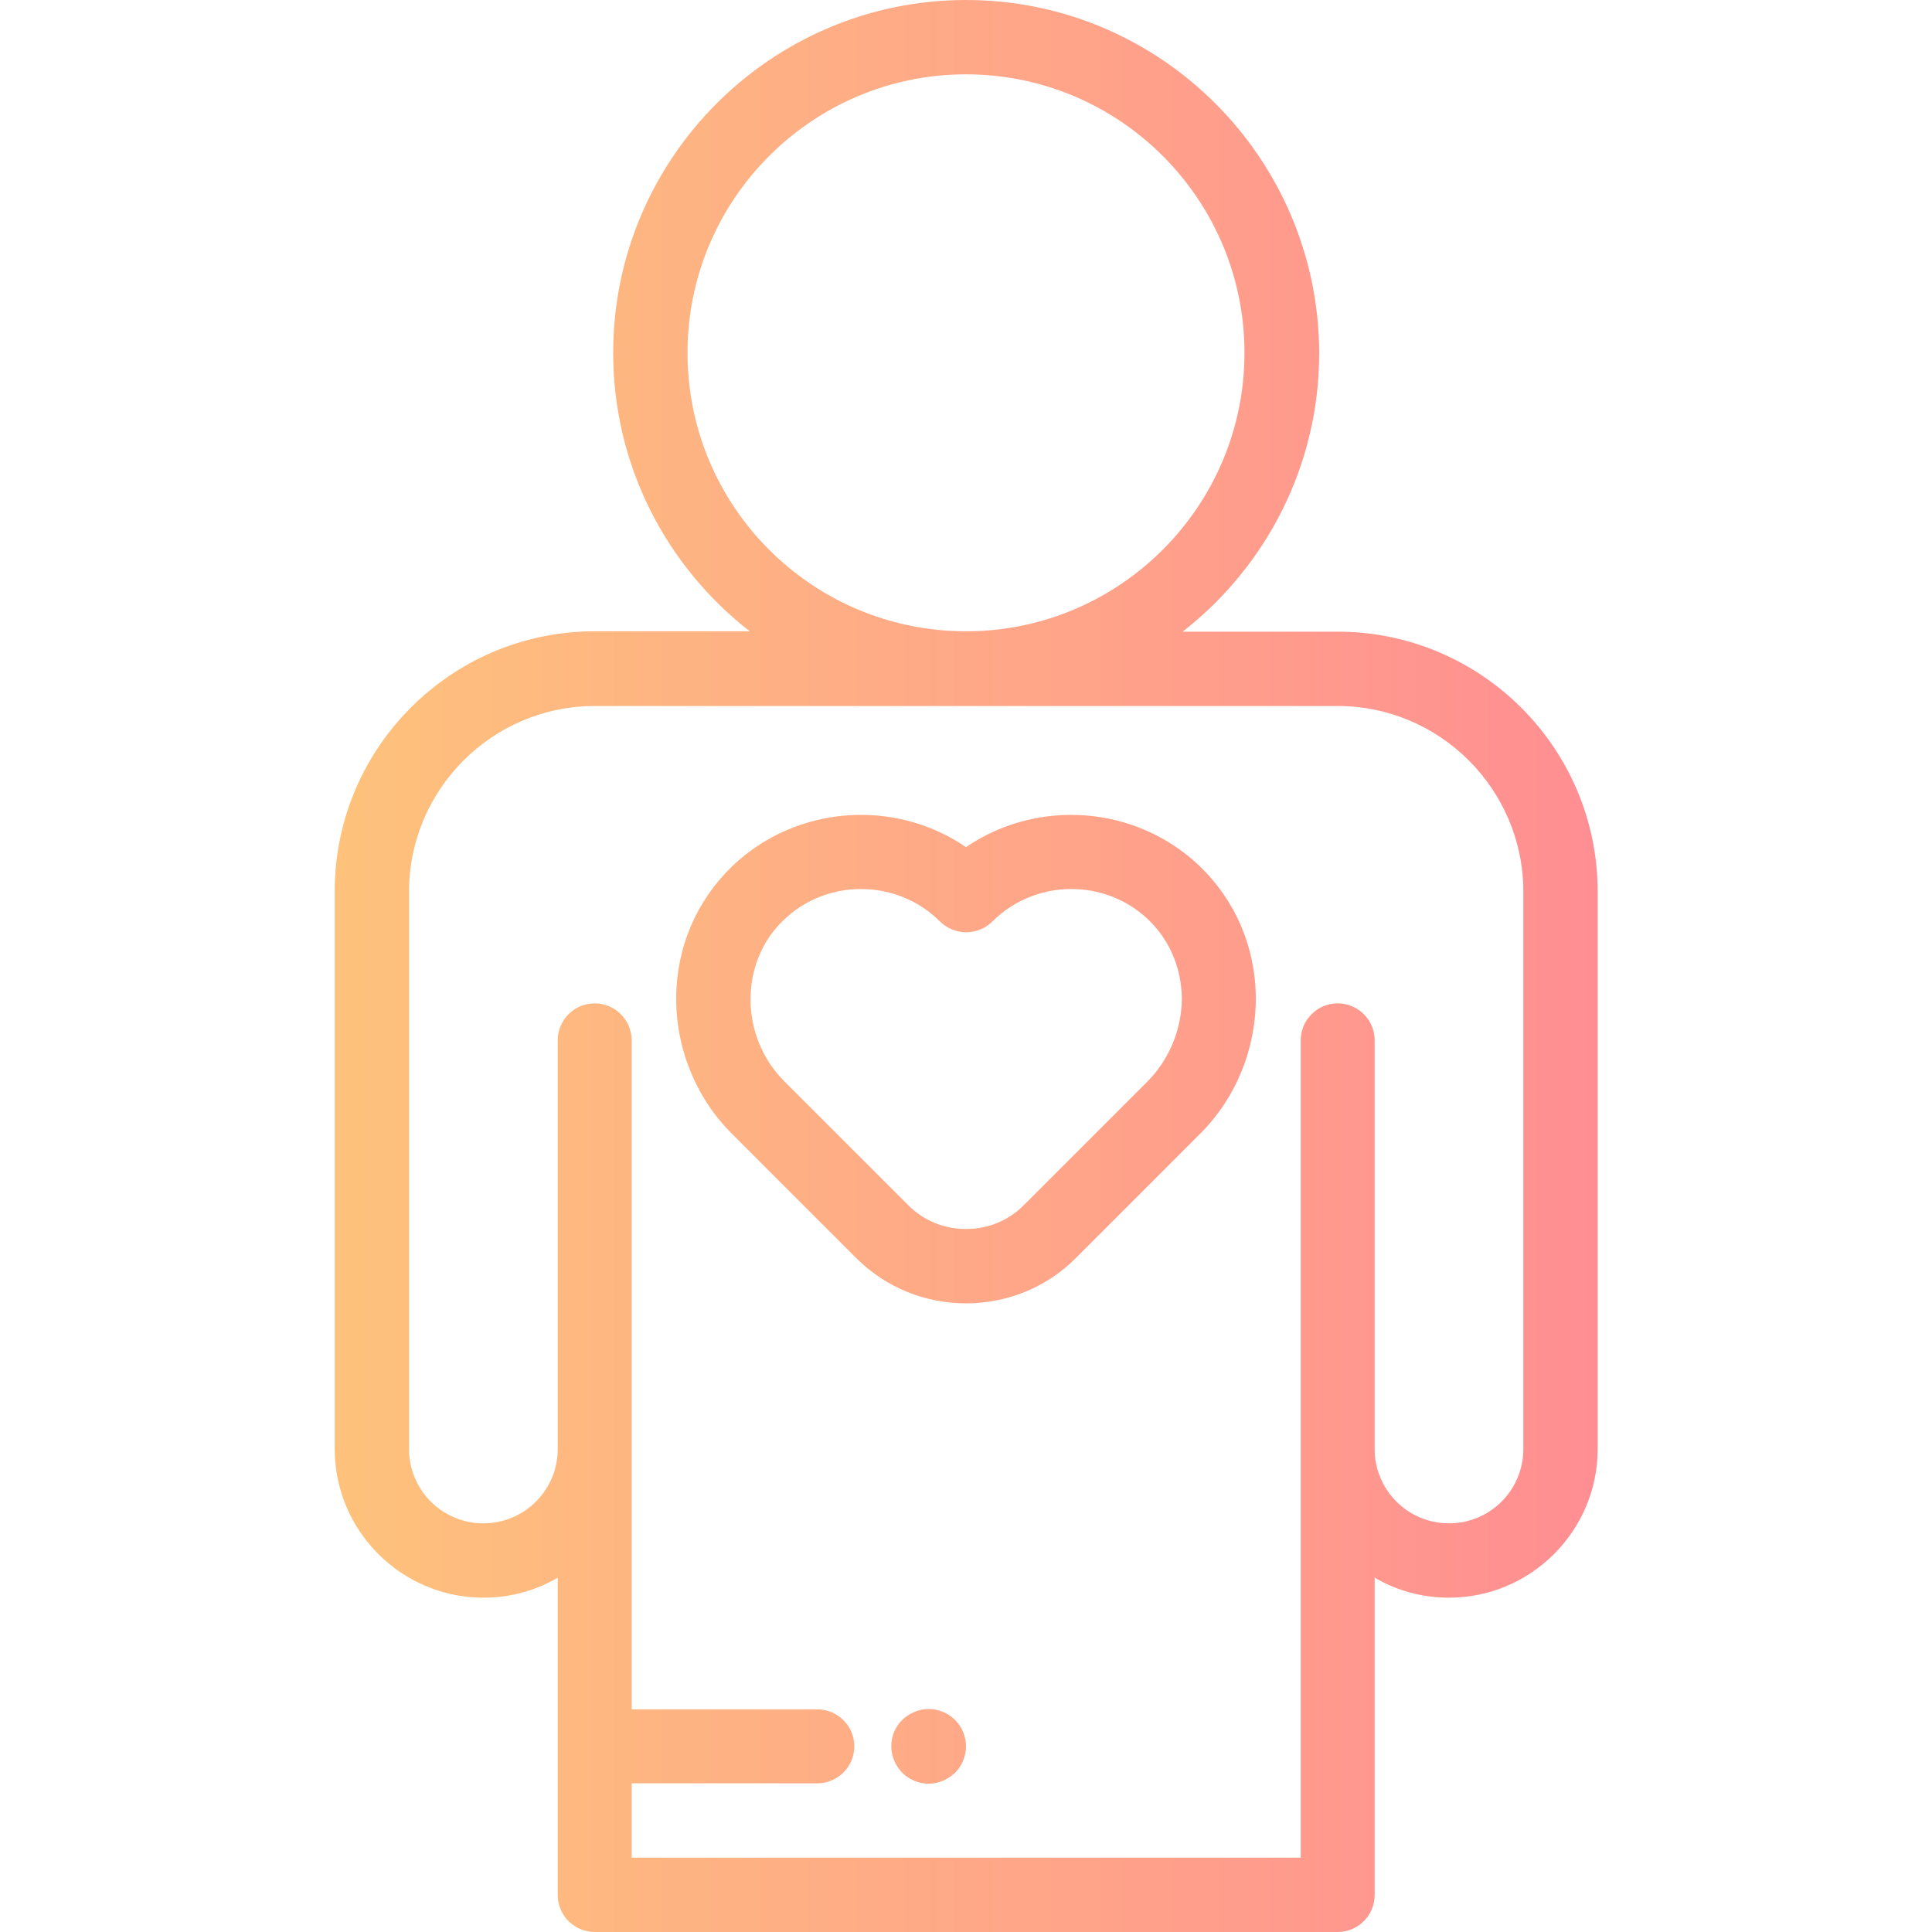 <?xml version="1.0" encoding="utf-8"?>
<!-- Generator: Adobe Illustrator 24.1.1, SVG Export Plug-In . SVG Version: 6.00 Build 0)  -->
<svg version="1.1" id="Capa_1" xmlns="http://www.w3.org/2000/svg" xmlns:xlink="http://www.w3.org/1999/xlink" x="0px" y="0px"
	 width="512px" height="512px" viewBox="0 0 512 512" style="enable-background:new 0 0 512 512;" xml:space="preserve">
<style type="text/css">
	.st0{fill:url(#SVGID_1_);}
</style>
<linearGradient id="SVGID_1_" gradientUnits="userSpaceOnUse" x1="88.615" y1="256" x2="423.384" y2="256">
	<stop  offset="0" style="stop-color:#FEC27C"/>
	<stop  offset="1" style="stop-color:#FF8E92"/>
</linearGradient>
<path class="st0" d="M354.5,167.4h-41.1c22-17.1,36.2-43.9,36.2-73.8C349.5,42,307.6,0,256,0s-93.5,42-93.5,93.5
	c0,30,14.2,56.7,36.2,73.8h-41.1c-38,0-68.9,30.9-68.9,68.9V384c0,21.7,17.7,39.4,39.4,39.4c7.2,0,13.9-1.9,19.7-5.3v84.1
	c0,5.4,4.4,9.8,9.8,9.8h196.9c5.4,0,9.8-4.4,9.8-9.8v-84.1c5.8,3.4,12.5,5.3,19.7,5.3c21.7,0,39.4-17.7,39.4-39.4V236.3
	C423.4,198.3,392.5,167.4,354.5,167.4z M182.2,93.5c0-40.7,33.1-73.8,73.8-73.8s73.8,33.1,73.8,73.8s-33.1,73.8-73.8,73.8
	S182.2,134.3,182.2,93.5z M403.7,384c0,10.9-8.8,19.7-19.7,19.7s-19.7-8.8-19.7-19.7V275.7c0-5.4-4.4-9.8-9.8-9.8s-9.8,4.4-9.8,9.8
	V384v108.3H167.4v-19.7h49.2c5.4,0,9.8-4.4,9.8-9.8s-4.4-9.8-9.8-9.8h-49.2V384V275.7c0-5.4-4.4-9.8-9.8-9.8s-9.8,4.4-9.8,9.8V384
	c0,10.9-8.8,19.7-19.7,19.7s-19.7-8.8-19.7-19.7V236.3c0-27.1,22.1-49.2,49.2-49.2h196.9c27.1,0,49.2,22.1,49.2,49.2L403.7,384
	L403.7,384z M318,229.6c-17-16.3-43.1-18-62-5.1c-18.8-12.9-45-11.2-62,5.1c-9.4,9.1-14.7,21.4-14.8,34.7
	c-0.1,13.5,5.2,26.6,14.7,36.1l32.9,32.9c8.1,8.1,18.6,12.1,29.2,12.1s21.2-4,29.2-12.1l32.9-32.9c9.5-9.5,14.8-22.6,14.7-36.1
	C332.7,251,327.4,238.7,318,229.6z M304.2,286.5l-32.9,32.9c-4.1,4.1-9.5,6.3-15.3,6.3s-11.2-2.2-15.3-6.3l-32.9-32.9
	c-5.8-5.8-9-13.8-8.9-22c0.1-8,3.2-15.4,8.8-20.7c5.7-5.5,13.1-8.2,20.5-8.2c7.6,0,15.2,2.9,20.9,8.6c3.8,3.8,10.1,3.8,13.9,0
	c11.3-11.3,29.9-11.5,41.4-0.4c5.6,5.4,8.7,12.8,8.8,20.7C313.2,272.7,309.9,280.7,304.2,286.5z M253.1,455.8
	c-1.8-1.8-4.4-2.9-7-2.9s-5.1,1.1-7,2.9s-2.9,4.4-2.9,7s1.1,5.1,2.9,7c1.8,1.8,4.4,2.9,7,2.9s5.1-1.1,7-2.9c1.8-1.8,2.9-4.4,2.9-7
	S254.9,457.6,253.1,455.8z"/>
</svg>
